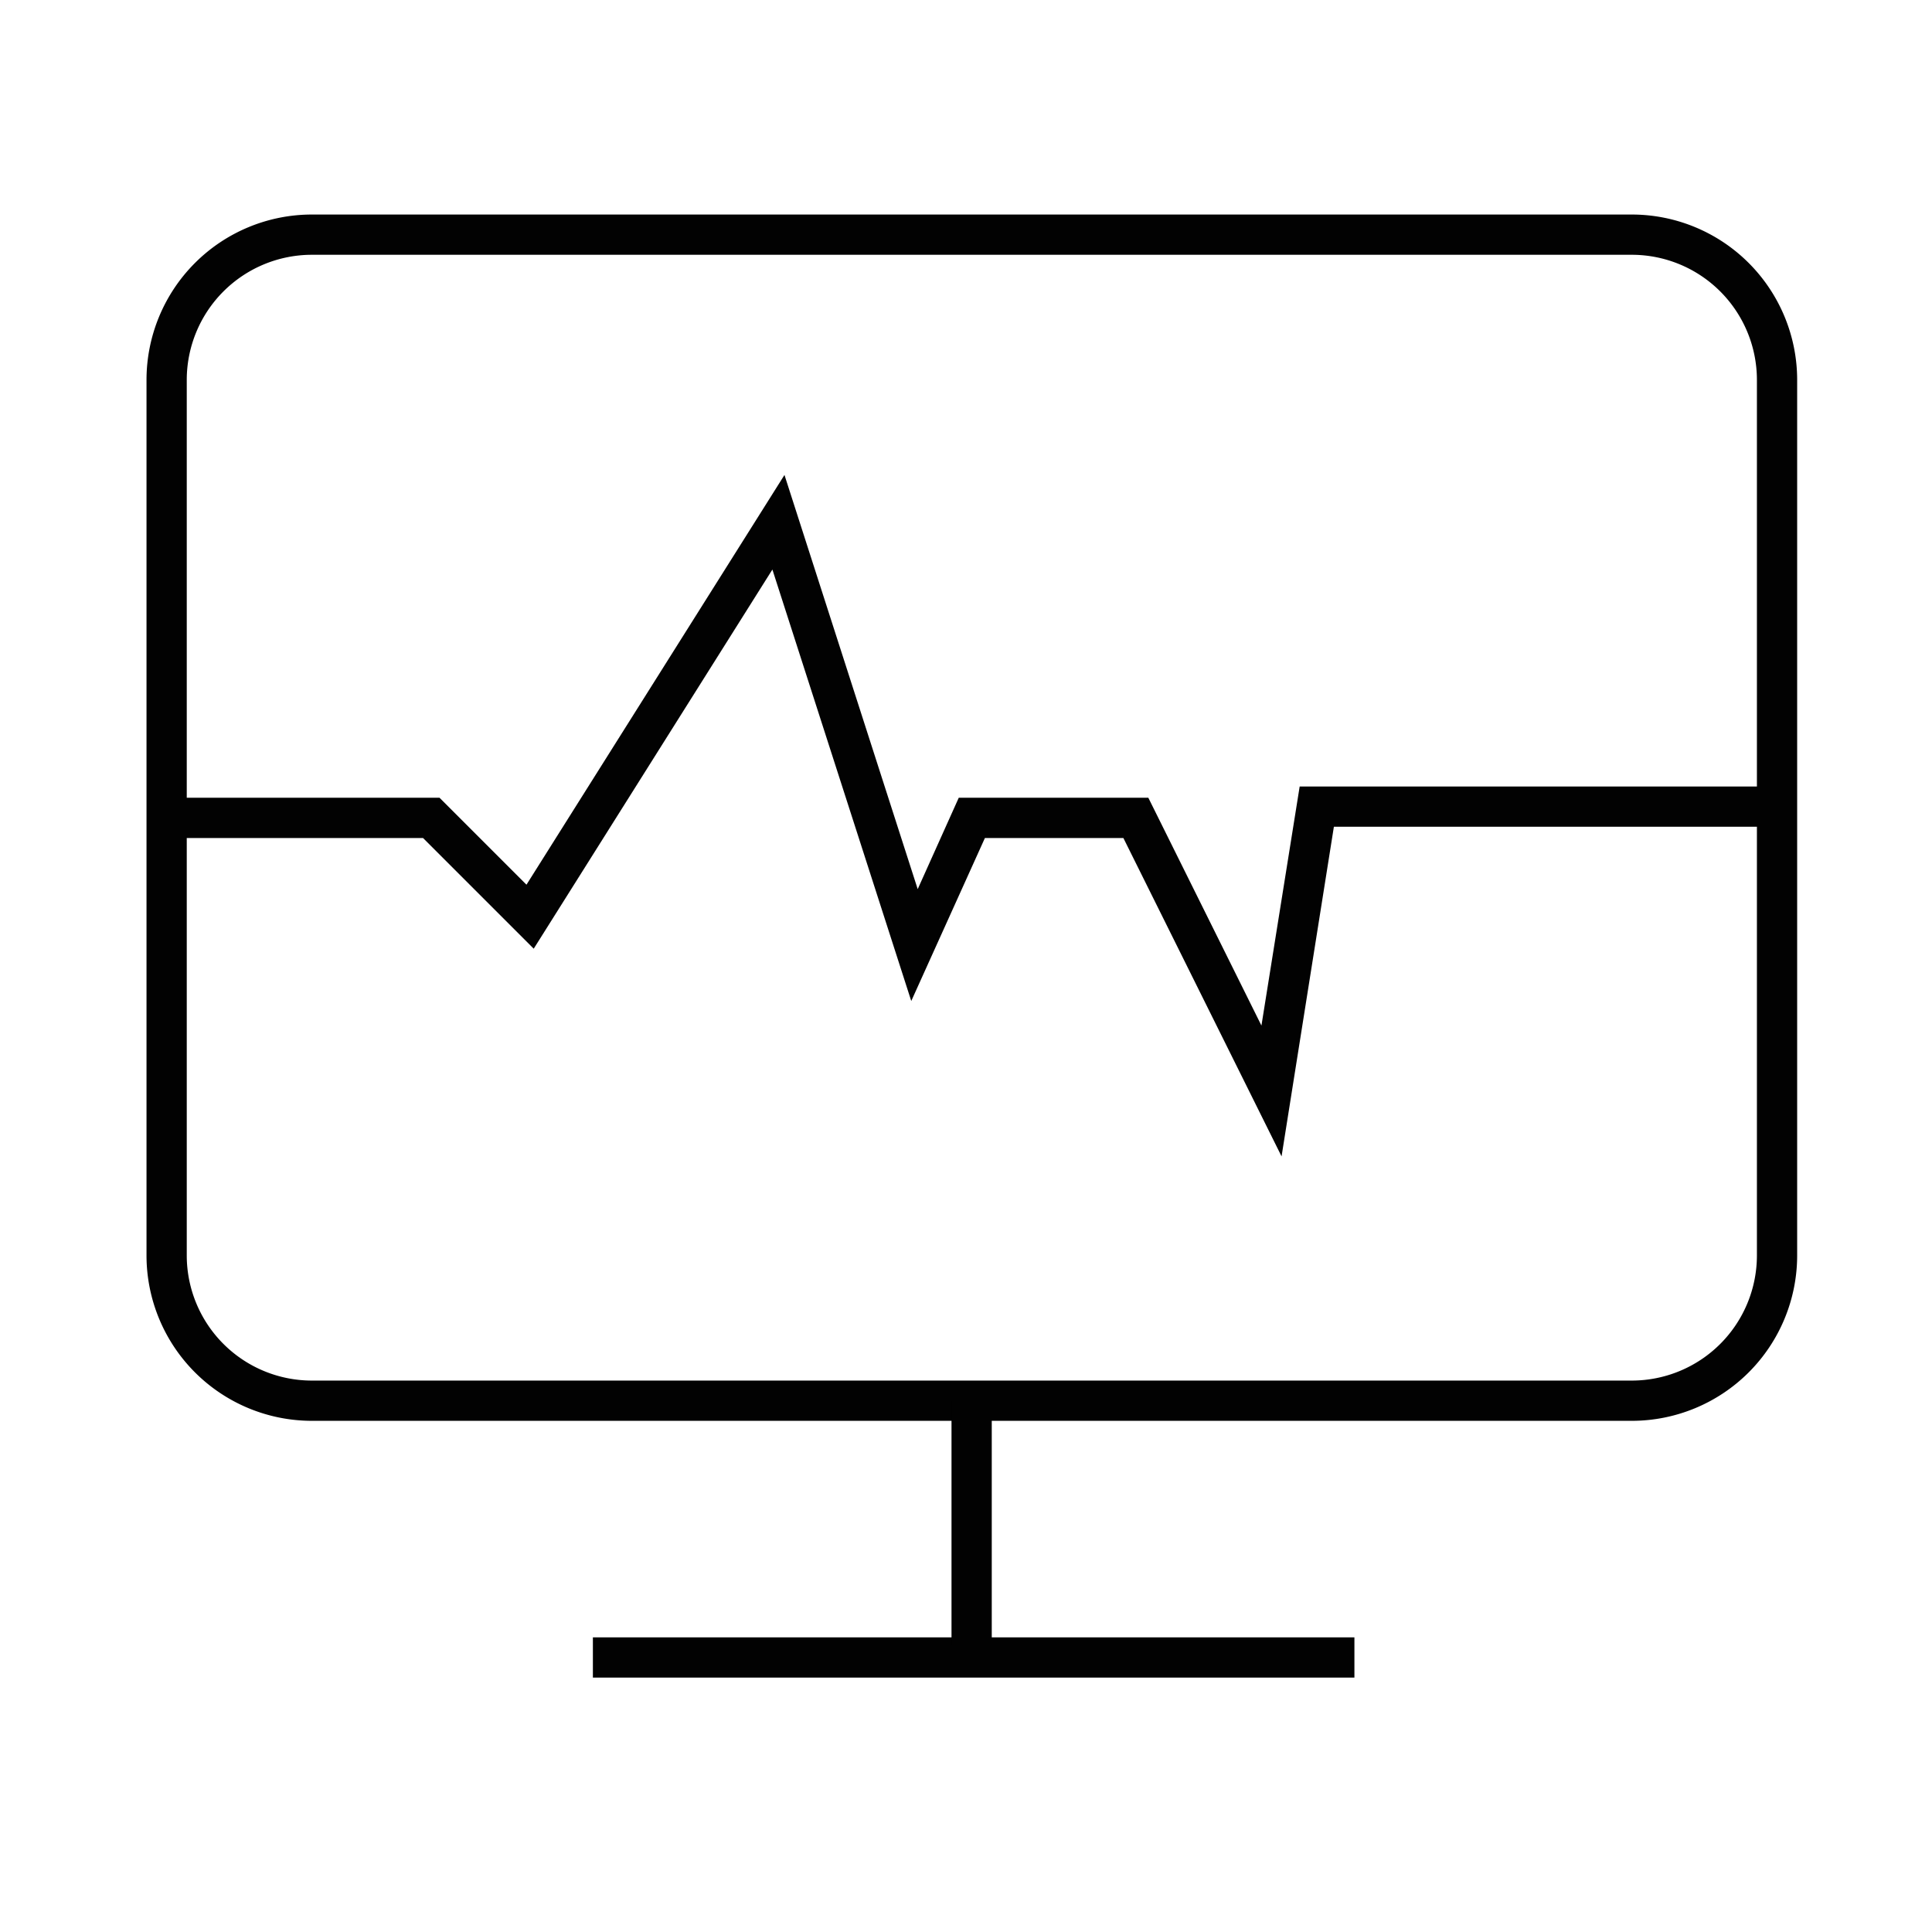 <?xml version="1.0" standalone="no"?><!DOCTYPE svg PUBLIC "-//W3C//DTD SVG 1.1//EN" "http://www.w3.org/Graphics/SVG/1.1/DTD/svg11.dtd"><svg t="1655965883443" class="icon" viewBox="0 0 1024 1024" version="1.1" xmlns="http://www.w3.org/2000/svg" p-id="22846" xmlns:xlink="http://www.w3.org/1999/xlink" width="200" height="200"><defs><style type="text/css">@font-face { font-family: feedback-iconfont; src: url("//at.alicdn.com/t/font_1031158_u69w8yhxdu.woff2?t=1630033759944") format("woff2"), url("//at.alicdn.com/t/font_1031158_u69w8yhxdu.woff?t=1630033759944") format("woff"), url("//at.alicdn.com/t/font_1031158_u69w8yhxdu.ttf?t=1630033759944") format("truetype"); }
</style></defs><path d="M314.24 867.84h403.627v21.333H314.24zM864.853 753.067H165.333a87.68 87.68 0 0 1-87.68-87.68V201.387a87.68 87.68 0 0 1 87.68-87.68h699.52a87.68 87.68 0 0 1 87.68 87.68v464a87.68 87.68 0 0 1-87.68 87.68zM165.333 135.04a66.347 66.347 0 0 0-66.347 66.347v464a66.347 66.347 0 0 0 66.347 66.347h699.52a66.347 66.347 0 0 0 66.347-66.347V201.387a66.347 66.347 0 0 0-66.347-66.347z" fill="#020202" p-id="22847"></path><path d="M504.32 742.4h21.333v129.28h-21.333zM679.253 612.907l-83.84-168.747h-73.387l-39.04 86.4-73.6-228.693-126.507 200.96-58.667-58.667H88.32v-21.333h144.64l46.08 46.08 136.747-217.173 70.613 219.52 21.76-48.427h100.48l59.947 120.747 20.267-126.72h252.8v21.333h-234.667l-27.733 174.72z" fill="#020202" p-id="22848"></path></svg>